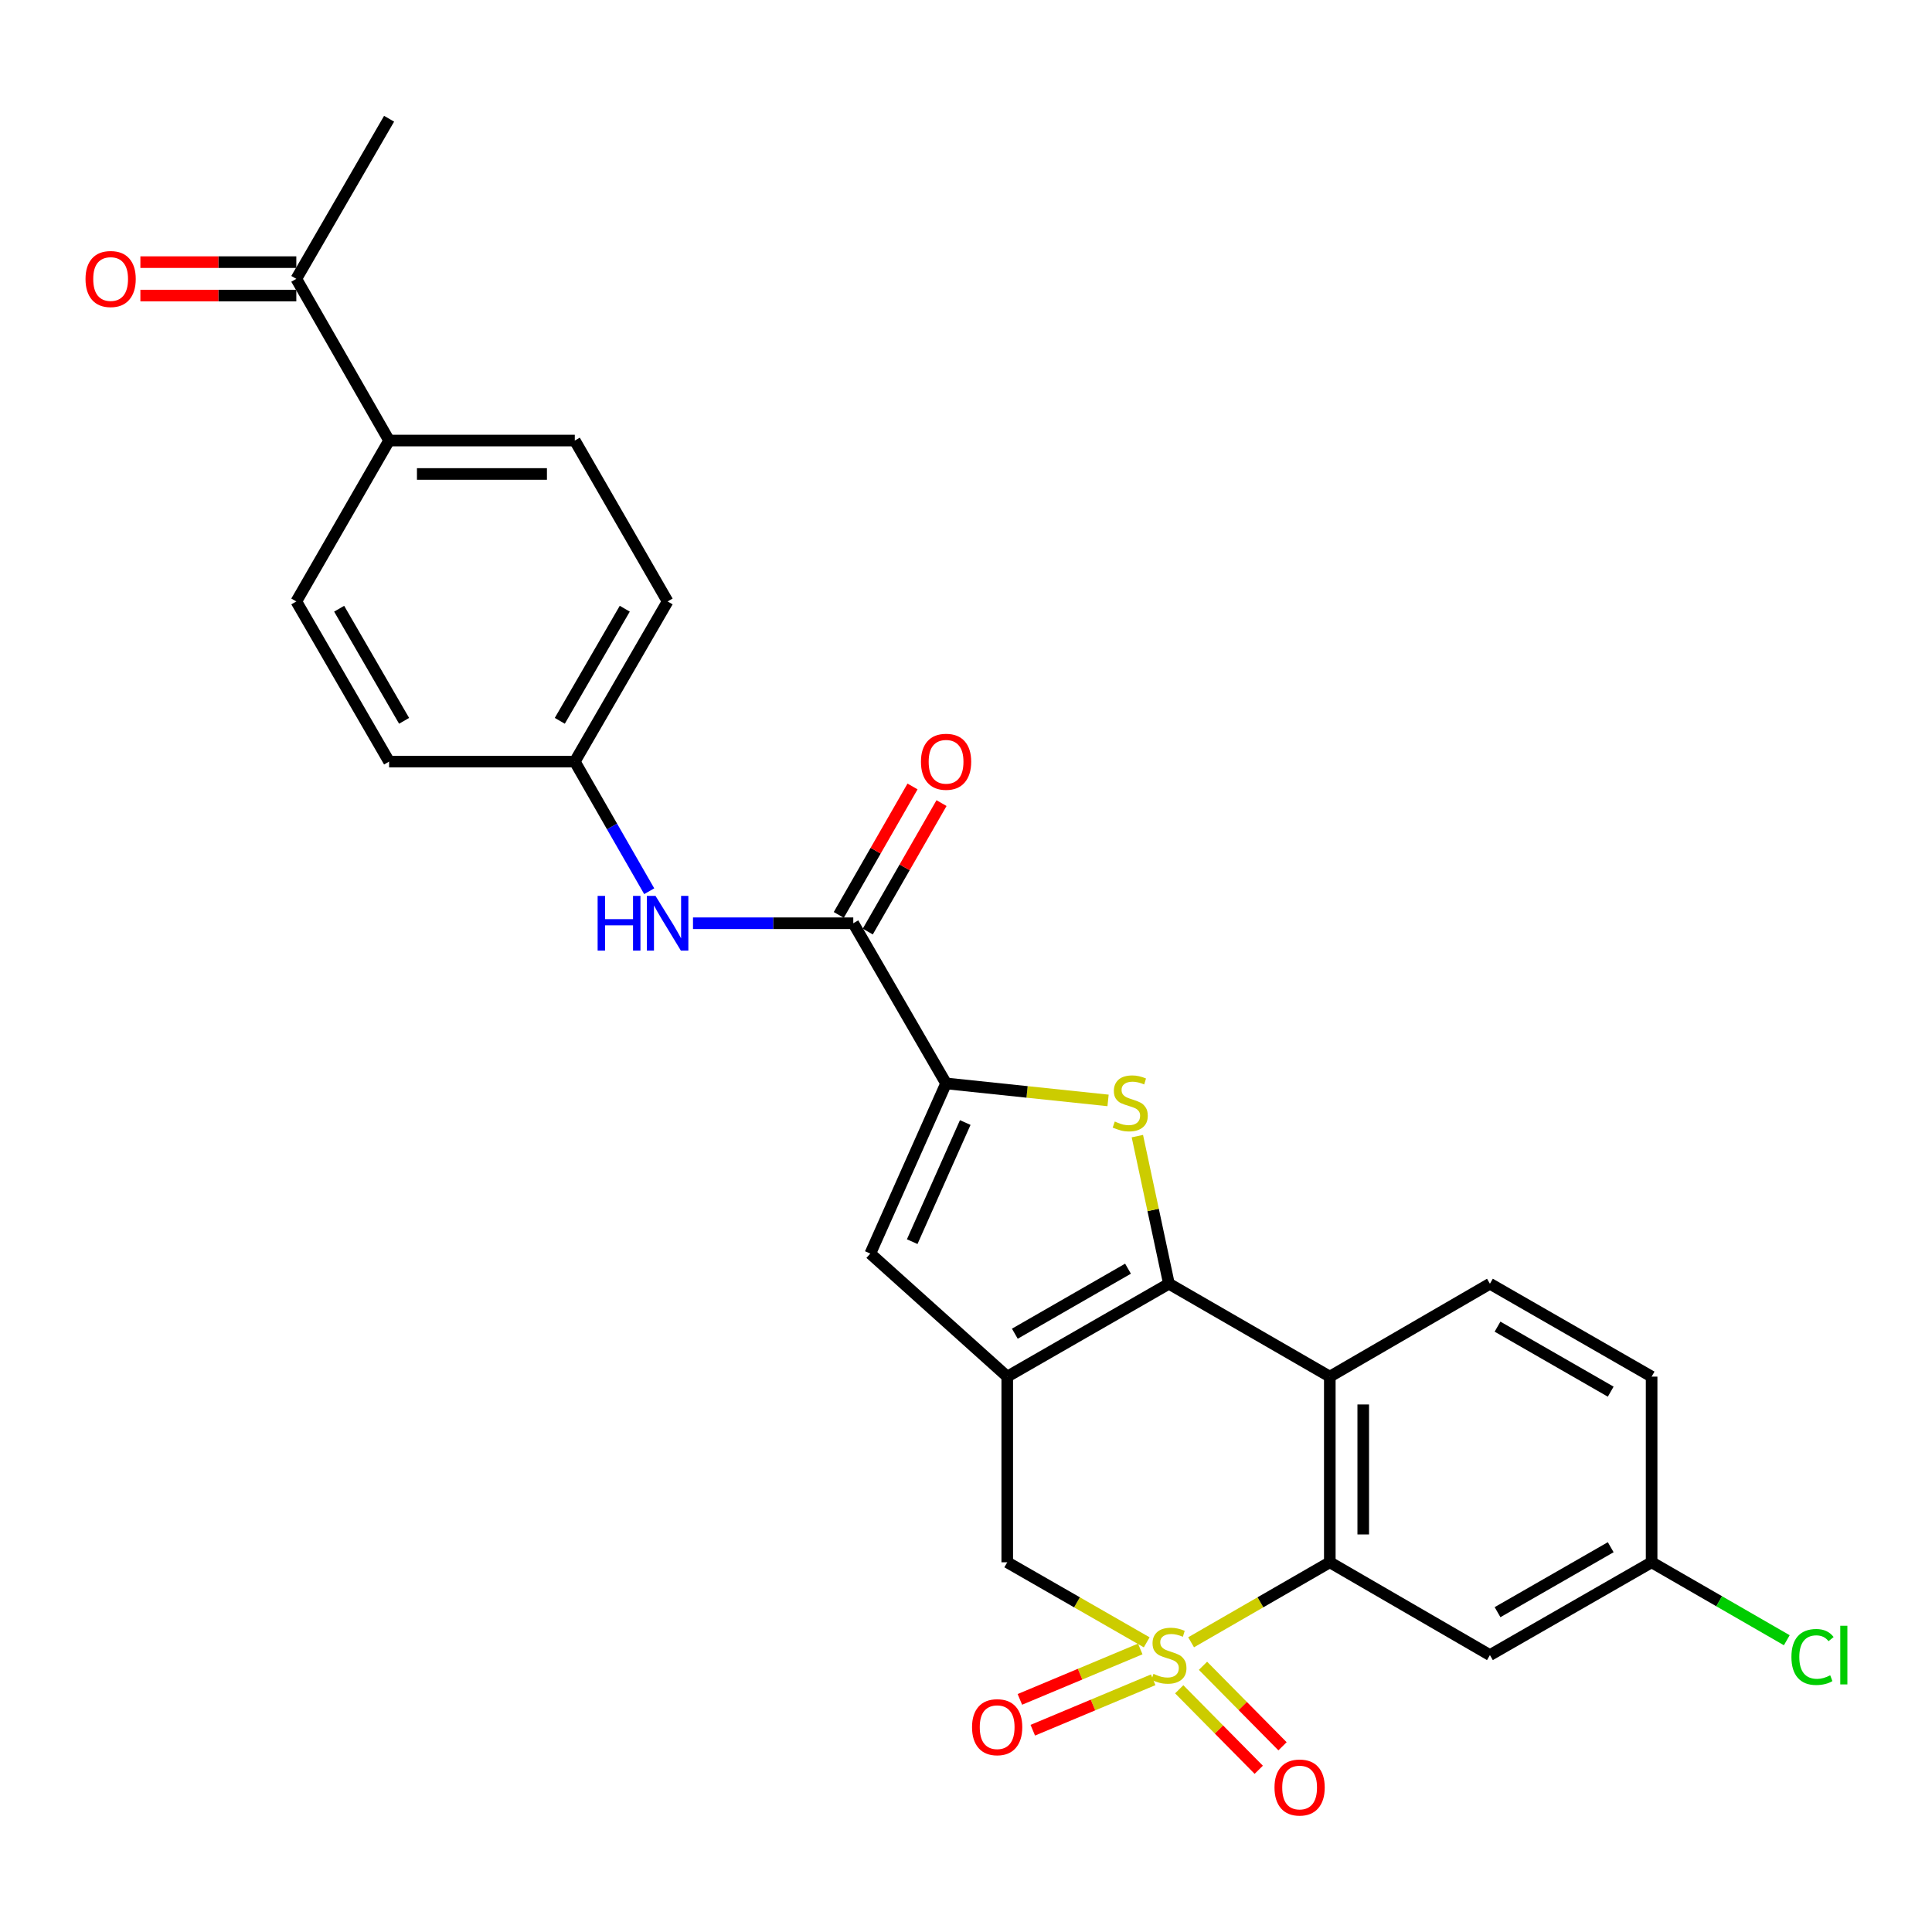 <?xml version='1.0' encoding='iso-8859-1'?>
<svg version='1.1' baseProfile='full'
              xmlns='http://www.w3.org/2000/svg'
                      xmlns:rdkit='http://www.rdkit.org/xml'
                      xmlns:xlink='http://www.w3.org/1999/xlink'
                  xml:space='preserve'
width='1000px' height='1000px' viewBox='0 0 1000 1000'>
<!-- END OF HEADER -->
<rect style='opacity:1.0;fill:#FFFFFF;stroke:none' width='1000' height='1000' x='0' y='0'> </rect>
<path class='bond-3' d='M 616.512,850.045 L 652.41,829.341' style='fill:none;fill-rule:evenodd;stroke:#CCCC00;stroke-width:6px;stroke-linecap:butt;stroke-linejoin:miter;stroke-opacity:1' />
<path class='bond-3' d='M 652.41,829.341 L 688.307,808.637' style='fill:none;fill-rule:evenodd;stroke:#000000;stroke-width:6px;stroke-linecap:butt;stroke-linejoin:miter;stroke-opacity:1' />
<path class='bond-7' d='M 593.537,850.072 L 557.442,829.355' style='fill:none;fill-rule:evenodd;stroke:#CCCC00;stroke-width:6px;stroke-linecap:butt;stroke-linejoin:miter;stroke-opacity:1' />
<path class='bond-7' d='M 557.442,829.355 L 521.347,808.637' style='fill:none;fill-rule:evenodd;stroke:#000000;stroke-width:6px;stroke-linecap:butt;stroke-linejoin:miter;stroke-opacity:1' />
<path class='bond-10' d='M 590.197,853.502 L 559.041,866.552' style='fill:none;fill-rule:evenodd;stroke:#CCCC00;stroke-width:6px;stroke-linecap:butt;stroke-linejoin:miter;stroke-opacity:1' />
<path class='bond-10' d='M 559.041,866.552 L 527.884,879.602' style='fill:none;fill-rule:evenodd;stroke:#FF0000;stroke-width:6px;stroke-linecap:butt;stroke-linejoin:miter;stroke-opacity:1' />
<path class='bond-10' d='M 596.881,869.46 L 565.725,882.51' style='fill:none;fill-rule:evenodd;stroke:#CCCC00;stroke-width:6px;stroke-linecap:butt;stroke-linejoin:miter;stroke-opacity:1' />
<path class='bond-10' d='M 565.725,882.51 L 534.568,895.56' style='fill:none;fill-rule:evenodd;stroke:#FF0000;stroke-width:6px;stroke-linecap:butt;stroke-linejoin:miter;stroke-opacity:1' />
<path class='bond-11' d='M 610.362,874.373 L 630.944,895.205' style='fill:none;fill-rule:evenodd;stroke:#CCCC00;stroke-width:6px;stroke-linecap:butt;stroke-linejoin:miter;stroke-opacity:1' />
<path class='bond-11' d='M 630.944,895.205 L 651.527,916.036' style='fill:none;fill-rule:evenodd;stroke:#FF0000;stroke-width:6px;stroke-linecap:butt;stroke-linejoin:miter;stroke-opacity:1' />
<path class='bond-11' d='M 622.669,862.213 L 643.251,883.044' style='fill:none;fill-rule:evenodd;stroke:#CCCC00;stroke-width:6px;stroke-linecap:butt;stroke-linejoin:miter;stroke-opacity:1' />
<path class='bond-11' d='M 643.251,883.044 L 663.834,903.875' style='fill:none;fill-rule:evenodd;stroke:#FF0000;stroke-width:6px;stroke-linecap:butt;stroke-linejoin:miter;stroke-opacity:1' />
<path class='bond-0' d='M 605.029,664.458 L 521.347,712.537' style='fill:none;fill-rule:evenodd;stroke:#000000;stroke-width:6px;stroke-linecap:butt;stroke-linejoin:miter;stroke-opacity:1' />
<path class='bond-0' d='M 583.857,656.668 L 525.28,690.323' style='fill:none;fill-rule:evenodd;stroke:#000000;stroke-width:6px;stroke-linecap:butt;stroke-linejoin:miter;stroke-opacity:1' />
<path class='bond-2' d='M 605.029,664.458 L 596.864,626.256' style='fill:none;fill-rule:evenodd;stroke:#000000;stroke-width:6px;stroke-linecap:butt;stroke-linejoin:miter;stroke-opacity:1' />
<path class='bond-2' d='M 596.864,626.256 L 588.699,588.054' style='fill:none;fill-rule:evenodd;stroke:#CCCC00;stroke-width:6px;stroke-linecap:butt;stroke-linejoin:miter;stroke-opacity:1' />
<path class='bond-27' d='M 605.029,664.458 L 688.307,712.537' style='fill:none;fill-rule:evenodd;stroke:#000000;stroke-width:6px;stroke-linecap:butt;stroke-linejoin:miter;stroke-opacity:1' />
<path class='bond-1' d='M 521.347,712.537 L 521.347,808.637' style='fill:none;fill-rule:evenodd;stroke:#000000;stroke-width:6px;stroke-linecap:butt;stroke-linejoin:miter;stroke-opacity:1' />
<path class='bond-6' d='M 521.347,712.537 L 450.468,648.857' style='fill:none;fill-rule:evenodd;stroke:#000000;stroke-width:6px;stroke-linecap:butt;stroke-linejoin:miter;stroke-opacity:1' />
<path class='bond-28' d='M 573.531,569.575 L 531.608,565.174' style='fill:none;fill-rule:evenodd;stroke:#CCCC00;stroke-width:6px;stroke-linecap:butt;stroke-linejoin:miter;stroke-opacity:1' />
<path class='bond-28' d='M 531.608,565.174 L 489.685,560.773' style='fill:none;fill-rule:evenodd;stroke:#000000;stroke-width:6px;stroke-linecap:butt;stroke-linejoin:miter;stroke-opacity:1' />
<path class='bond-4' d='M 688.307,808.637 L 688.307,712.537' style='fill:none;fill-rule:evenodd;stroke:#000000;stroke-width:6px;stroke-linecap:butt;stroke-linejoin:miter;stroke-opacity:1' />
<path class='bond-4' d='M 705.609,794.222 L 705.609,726.952' style='fill:none;fill-rule:evenodd;stroke:#000000;stroke-width:6px;stroke-linecap:butt;stroke-linejoin:miter;stroke-opacity:1' />
<path class='bond-12' d='M 688.307,808.637 L 771.182,856.668' style='fill:none;fill-rule:evenodd;stroke:#000000;stroke-width:6px;stroke-linecap:butt;stroke-linejoin:miter;stroke-opacity:1' />
<path class='bond-13' d='M 688.307,712.537 L 771.182,664.458' style='fill:none;fill-rule:evenodd;stroke:#000000;stroke-width:6px;stroke-linecap:butt;stroke-linejoin:miter;stroke-opacity:1' />
<path class='bond-5' d='M 489.685,560.773 L 450.468,648.857' style='fill:none;fill-rule:evenodd;stroke:#000000;stroke-width:6px;stroke-linecap:butt;stroke-linejoin:miter;stroke-opacity:1' />
<path class='bond-5' d='M 499.609,581.023 L 472.157,642.682' style='fill:none;fill-rule:evenodd;stroke:#000000;stroke-width:6px;stroke-linecap:butt;stroke-linejoin:miter;stroke-opacity:1' />
<path class='bond-8' d='M 489.685,560.773 L 441.654,477.87' style='fill:none;fill-rule:evenodd;stroke:#000000;stroke-width:6px;stroke-linecap:butt;stroke-linejoin:miter;stroke-opacity:1' />
<path class='bond-9' d='M 441.654,477.87 L 400.175,477.87' style='fill:none;fill-rule:evenodd;stroke:#000000;stroke-width:6px;stroke-linecap:butt;stroke-linejoin:miter;stroke-opacity:1' />
<path class='bond-9' d='M 400.175,477.87 L 358.696,477.87' style='fill:none;fill-rule:evenodd;stroke:#0000FF;stroke-width:6px;stroke-linecap:butt;stroke-linejoin:miter;stroke-opacity:1' />
<path class='bond-16' d='M 449.157,482.177 L 468.243,448.932' style='fill:none;fill-rule:evenodd;stroke:#000000;stroke-width:6px;stroke-linecap:butt;stroke-linejoin:miter;stroke-opacity:1' />
<path class='bond-16' d='M 468.243,448.932 L 487.329,415.686' style='fill:none;fill-rule:evenodd;stroke:#FF0000;stroke-width:6px;stroke-linecap:butt;stroke-linejoin:miter;stroke-opacity:1' />
<path class='bond-16' d='M 434.152,473.563 L 453.238,440.317' style='fill:none;fill-rule:evenodd;stroke:#000000;stroke-width:6px;stroke-linecap:butt;stroke-linejoin:miter;stroke-opacity:1' />
<path class='bond-16' d='M 453.238,440.317 L 472.325,407.072' style='fill:none;fill-rule:evenodd;stroke:#FF0000;stroke-width:6px;stroke-linecap:butt;stroke-linejoin:miter;stroke-opacity:1' />
<path class='bond-18' d='M 336.038,461.298 L 316.775,427.753' style='fill:none;fill-rule:evenodd;stroke:#0000FF;stroke-width:6px;stroke-linecap:butt;stroke-linejoin:miter;stroke-opacity:1' />
<path class='bond-18' d='M 316.775,427.753 L 297.513,394.207' style='fill:none;fill-rule:evenodd;stroke:#000000;stroke-width:6px;stroke-linecap:butt;stroke-linejoin:miter;stroke-opacity:1' />
<path class='bond-19' d='M 771.182,856.668 L 854.873,808.637' style='fill:none;fill-rule:evenodd;stroke:#000000;stroke-width:6px;stroke-linecap:butt;stroke-linejoin:miter;stroke-opacity:1' />
<path class='bond-19' d='M 775.123,834.458 L 833.707,800.836' style='fill:none;fill-rule:evenodd;stroke:#000000;stroke-width:6px;stroke-linecap:butt;stroke-linejoin:miter;stroke-opacity:1' />
<path class='bond-29' d='M 771.182,664.458 L 854.873,712.537' style='fill:none;fill-rule:evenodd;stroke:#000000;stroke-width:6px;stroke-linecap:butt;stroke-linejoin:miter;stroke-opacity:1' />
<path class='bond-29' d='M 775.117,686.672 L 833.701,720.327' style='fill:none;fill-rule:evenodd;stroke:#000000;stroke-width:6px;stroke-linecap:butt;stroke-linejoin:miter;stroke-opacity:1' />
<path class='bond-14' d='M 153.372,144.334 L 201.393,228.026' style='fill:none;fill-rule:evenodd;stroke:#000000;stroke-width:6px;stroke-linecap:butt;stroke-linejoin:miter;stroke-opacity:1' />
<path class='bond-17' d='M 153.372,135.684 L 113.018,135.684' style='fill:none;fill-rule:evenodd;stroke:#000000;stroke-width:6px;stroke-linecap:butt;stroke-linejoin:miter;stroke-opacity:1' />
<path class='bond-17' d='M 113.018,135.684 L 72.664,135.684' style='fill:none;fill-rule:evenodd;stroke:#FF0000;stroke-width:6px;stroke-linecap:butt;stroke-linejoin:miter;stroke-opacity:1' />
<path class='bond-17' d='M 153.372,152.985 L 113.018,152.985' style='fill:none;fill-rule:evenodd;stroke:#000000;stroke-width:6px;stroke-linecap:butt;stroke-linejoin:miter;stroke-opacity:1' />
<path class='bond-17' d='M 113.018,152.985 L 72.664,152.985' style='fill:none;fill-rule:evenodd;stroke:#FF0000;stroke-width:6px;stroke-linecap:butt;stroke-linejoin:miter;stroke-opacity:1' />
<path class='bond-26' d='M 153.372,144.334 L 201.393,61.46' style='fill:none;fill-rule:evenodd;stroke:#000000;stroke-width:6px;stroke-linecap:butt;stroke-linejoin:miter;stroke-opacity:1' />
<path class='bond-15' d='M 201.393,228.026 L 297.513,228.026' style='fill:none;fill-rule:evenodd;stroke:#000000;stroke-width:6px;stroke-linecap:butt;stroke-linejoin:miter;stroke-opacity:1' />
<path class='bond-15' d='M 215.811,245.327 L 283.095,245.327' style='fill:none;fill-rule:evenodd;stroke:#000000;stroke-width:6px;stroke-linecap:butt;stroke-linejoin:miter;stroke-opacity:1' />
<path class='bond-30' d='M 201.393,228.026 L 153.372,311.304' style='fill:none;fill-rule:evenodd;stroke:#000000;stroke-width:6px;stroke-linecap:butt;stroke-linejoin:miter;stroke-opacity:1' />
<path class='bond-23' d='M 297.513,394.207 L 201.393,394.207' style='fill:none;fill-rule:evenodd;stroke:#000000;stroke-width:6px;stroke-linecap:butt;stroke-linejoin:miter;stroke-opacity:1' />
<path class='bond-24' d='M 297.513,394.207 L 345.554,311.304' style='fill:none;fill-rule:evenodd;stroke:#000000;stroke-width:6px;stroke-linecap:butt;stroke-linejoin:miter;stroke-opacity:1' />
<path class='bond-24' d='M 289.749,373.097 L 323.378,315.065' style='fill:none;fill-rule:evenodd;stroke:#000000;stroke-width:6px;stroke-linecap:butt;stroke-linejoin:miter;stroke-opacity:1' />
<path class='bond-22' d='M 854.873,808.637 L 854.873,712.537' style='fill:none;fill-rule:evenodd;stroke:#000000;stroke-width:6px;stroke-linecap:butt;stroke-linejoin:miter;stroke-opacity:1' />
<path class='bond-25' d='M 854.873,808.637 L 889.855,828.811' style='fill:none;fill-rule:evenodd;stroke:#000000;stroke-width:6px;stroke-linecap:butt;stroke-linejoin:miter;stroke-opacity:1' />
<path class='bond-25' d='M 889.855,828.811 L 924.837,848.985' style='fill:none;fill-rule:evenodd;stroke:#00CC00;stroke-width:6px;stroke-linecap:butt;stroke-linejoin:miter;stroke-opacity:1' />
<path class='bond-20' d='M 297.513,228.026 L 345.554,311.304' style='fill:none;fill-rule:evenodd;stroke:#000000;stroke-width:6px;stroke-linecap:butt;stroke-linejoin:miter;stroke-opacity:1' />
<path class='bond-21' d='M 153.372,311.304 L 201.393,394.207' style='fill:none;fill-rule:evenodd;stroke:#000000;stroke-width:6px;stroke-linecap:butt;stroke-linejoin:miter;stroke-opacity:1' />
<path class='bond-21' d='M 175.546,315.067 L 209.161,373.1' style='fill:none;fill-rule:evenodd;stroke:#000000;stroke-width:6px;stroke-linecap:butt;stroke-linejoin:miter;stroke-opacity:1' />
<path  class='atom-0' d='M 597.029 866.388
Q 597.349 866.508, 598.669 867.068
Q 599.989 867.628, 601.429 867.988
Q 602.909 868.308, 604.349 868.308
Q 607.029 868.308, 608.589 867.028
Q 610.149 865.708, 610.149 863.428
Q 610.149 861.868, 609.349 860.908
Q 608.589 859.948, 607.389 859.428
Q 606.189 858.908, 604.189 858.308
Q 601.669 857.548, 600.149 856.828
Q 598.669 856.108, 597.589 854.588
Q 596.549 853.068, 596.549 850.508
Q 596.549 846.948, 598.949 844.748
Q 601.389 842.548, 606.189 842.548
Q 609.469 842.548, 613.189 844.108
L 612.269 847.188
Q 608.869 845.788, 606.309 845.788
Q 603.549 845.788, 602.029 846.948
Q 600.509 848.068, 600.549 850.028
Q 600.549 851.548, 601.309 852.468
Q 602.109 853.388, 603.229 853.908
Q 604.389 854.428, 606.309 855.028
Q 608.869 855.828, 610.389 856.628
Q 611.909 857.428, 612.989 859.068
Q 614.109 860.668, 614.109 863.428
Q 614.109 867.348, 611.469 869.468
Q 608.869 871.548, 604.509 871.548
Q 601.989 871.548, 600.069 870.988
Q 598.189 870.468, 595.949 869.548
L 597.029 866.388
' fill='#CCCC00'/>
<path  class='atom-3' d='M 577.007 580.499
Q 577.327 580.619, 578.647 581.179
Q 579.967 581.739, 581.407 582.099
Q 582.887 582.419, 584.327 582.419
Q 587.007 582.419, 588.567 581.139
Q 590.127 579.819, 590.127 577.539
Q 590.127 575.979, 589.327 575.019
Q 588.567 574.059, 587.367 573.539
Q 586.167 573.019, 584.167 572.419
Q 581.647 571.659, 580.127 570.939
Q 578.647 570.219, 577.567 568.699
Q 576.527 567.179, 576.527 564.619
Q 576.527 561.059, 578.927 558.859
Q 581.367 556.659, 586.167 556.659
Q 589.447 556.659, 593.167 558.219
L 592.247 561.299
Q 588.847 559.899, 586.287 559.899
Q 583.527 559.899, 582.007 561.059
Q 580.487 562.179, 580.527 564.139
Q 580.527 565.659, 581.287 566.579
Q 582.087 567.499, 583.207 568.019
Q 584.367 568.539, 586.287 569.139
Q 588.847 569.939, 590.367 570.739
Q 591.887 571.539, 592.967 573.179
Q 594.087 574.779, 594.087 577.539
Q 594.087 581.459, 591.447 583.579
Q 588.847 585.659, 584.487 585.659
Q 581.967 585.659, 580.047 585.099
Q 578.167 584.579, 575.927 583.659
L 577.007 580.499
' fill='#CCCC00'/>
<path  class='atom-10' d='M 309.334 463.71
L 313.174 463.71
L 313.174 475.75
L 327.654 475.75
L 327.654 463.71
L 331.494 463.71
L 331.494 492.03
L 327.654 492.03
L 327.654 478.95
L 313.174 478.95
L 313.174 492.03
L 309.334 492.03
L 309.334 463.71
' fill='#0000FF'/>
<path  class='atom-10' d='M 339.294 463.71
L 348.574 478.71
Q 349.494 480.19, 350.974 482.87
Q 352.454 485.55, 352.534 485.71
L 352.534 463.71
L 356.294 463.71
L 356.294 492.03
L 352.414 492.03
L 342.454 475.63
Q 341.294 473.71, 340.054 471.51
Q 338.854 469.31, 338.494 468.63
L 338.494 492.03
L 334.814 492.03
L 334.814 463.71
L 339.294 463.71
' fill='#0000FF'/>
<path  class='atom-11' d='M 503.128 893.985
Q 503.128 887.185, 506.488 883.385
Q 509.848 879.585, 516.128 879.585
Q 522.408 879.585, 525.768 883.385
Q 529.128 887.185, 529.128 893.985
Q 529.128 900.865, 525.728 904.785
Q 522.328 908.665, 516.128 908.665
Q 509.888 908.665, 506.488 904.785
Q 503.128 900.905, 503.128 893.985
M 516.128 905.465
Q 520.448 905.465, 522.768 902.585
Q 525.128 899.665, 525.128 893.985
Q 525.128 888.425, 522.768 885.625
Q 520.448 882.785, 516.128 882.785
Q 511.808 882.785, 509.448 885.585
Q 507.128 888.385, 507.128 893.985
Q 507.128 899.705, 509.448 902.585
Q 511.808 905.465, 516.128 905.465
' fill='#FF0000'/>
<path  class='atom-12' d='M 659.678 925.214
Q 659.678 918.414, 663.038 914.614
Q 666.398 910.814, 672.678 910.814
Q 678.958 910.814, 682.318 914.614
Q 685.678 918.414, 685.678 925.214
Q 685.678 932.094, 682.278 936.014
Q 678.878 939.894, 672.678 939.894
Q 666.438 939.894, 663.038 936.014
Q 659.678 932.134, 659.678 925.214
M 672.678 936.694
Q 676.998 936.694, 679.318 933.814
Q 681.678 930.894, 681.678 925.214
Q 681.678 919.654, 679.318 916.854
Q 676.998 914.014, 672.678 914.014
Q 668.358 914.014, 665.998 916.814
Q 663.678 919.614, 663.678 925.214
Q 663.678 930.934, 665.998 933.814
Q 668.358 936.694, 672.678 936.694
' fill='#FF0000'/>
<path  class='atom-17' d='M 476.685 394.287
Q 476.685 387.487, 480.045 383.687
Q 483.405 379.887, 489.685 379.887
Q 495.965 379.887, 499.325 383.687
Q 502.685 387.487, 502.685 394.287
Q 502.685 401.167, 499.285 405.087
Q 495.885 408.967, 489.685 408.967
Q 483.445 408.967, 480.045 405.087
Q 476.685 401.207, 476.685 394.287
M 489.685 405.767
Q 494.005 405.767, 496.325 402.887
Q 498.685 399.967, 498.685 394.287
Q 498.685 388.727, 496.325 385.927
Q 494.005 383.087, 489.685 383.087
Q 485.365 383.087, 483.005 385.887
Q 480.685 388.687, 480.685 394.287
Q 480.685 400.007, 483.005 402.887
Q 485.365 405.767, 489.685 405.767
' fill='#FF0000'/>
<path  class='atom-18' d='M 44.262 144.414
Q 44.262 137.614, 47.622 133.814
Q 50.982 130.014, 57.262 130.014
Q 63.542 130.014, 66.902 133.814
Q 70.262 137.614, 70.262 144.414
Q 70.262 151.294, 66.862 155.214
Q 63.462 159.094, 57.262 159.094
Q 51.022 159.094, 47.622 155.214
Q 44.262 151.334, 44.262 144.414
M 57.262 155.894
Q 61.582 155.894, 63.902 153.014
Q 66.262 150.094, 66.262 144.414
Q 66.262 138.854, 63.902 136.054
Q 61.582 133.214, 57.262 133.214
Q 52.942 133.214, 50.582 136.014
Q 48.262 138.814, 48.262 144.414
Q 48.262 150.134, 50.582 153.014
Q 52.942 155.894, 57.262 155.894
' fill='#FF0000'/>
<path  class='atom-26' d='M 927.241 857.648
Q 927.241 850.608, 930.521 846.928
Q 933.841 843.208, 940.121 843.208
Q 945.961 843.208, 949.081 847.328
L 946.441 849.488
Q 944.161 846.488, 940.121 846.488
Q 935.841 846.488, 933.561 849.368
Q 931.321 852.208, 931.321 857.648
Q 931.321 863.248, 933.641 866.128
Q 936.001 869.008, 940.561 869.008
Q 943.681 869.008, 947.321 867.128
L 948.441 870.128
Q 946.961 871.088, 944.721 871.648
Q 942.481 872.208, 940.001 872.208
Q 933.841 872.208, 930.521 868.448
Q 927.241 864.688, 927.241 857.648
' fill='#00CC00'/>
<path  class='atom-26' d='M 952.521 841.488
L 956.201 841.488
L 956.201 871.848
L 952.521 871.848
L 952.521 841.488
' fill='#00CC00'/>
</svg>
